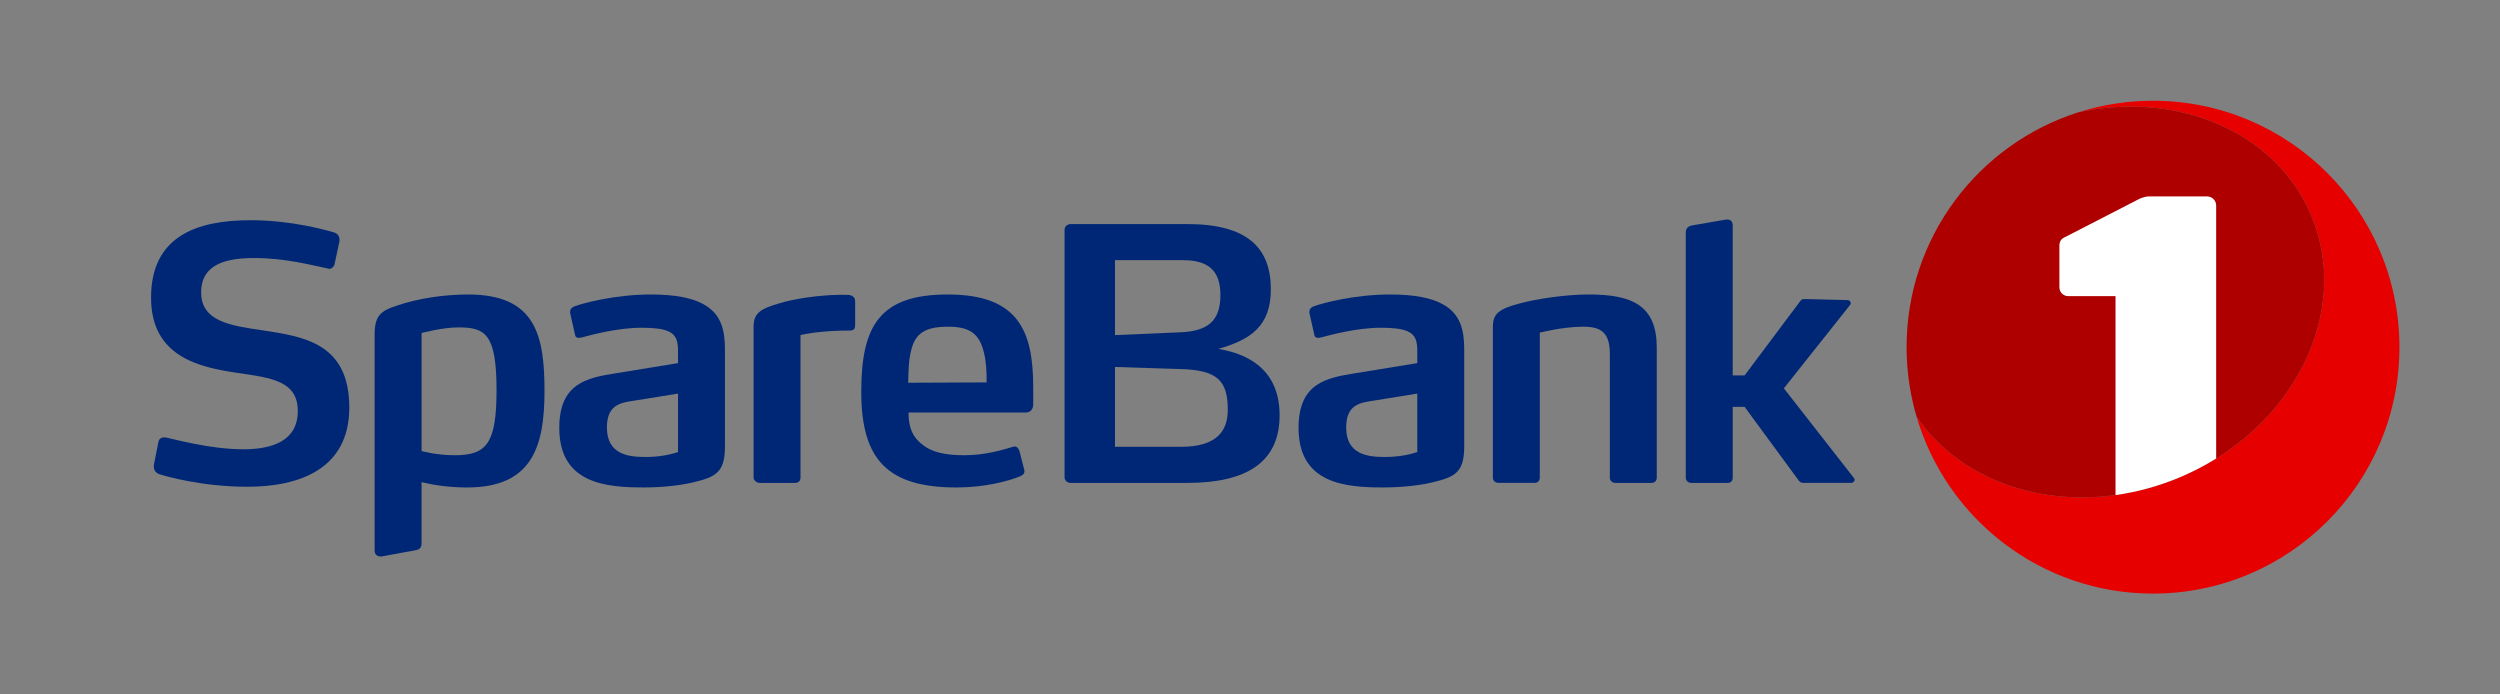 <?xml version="1.0" encoding="utf-8"?>
<!-- Generator: Adobe Illustrator 18.0.0, SVG Export Plug-In . SVG Version: 6.00 Build 0)  -->
<!DOCTYPE svg PUBLIC "-//W3C//DTD SVG 1.1//EN" "http://www.w3.org/Graphics/SVG/1.1/DTD/svg11.dtd">
<svg version="1.1" id="SpareBank_1" xmlns="http://www.w3.org/2000/svg" xmlns:xlink="http://www.w3.org/1999/xlink" x="0px"
	 y="0px" width="281.633px" height="78.197px" viewBox="0 0 281.633 78.197" enable-background="new 0 0 281.633 78.197"
	 xml:space="preserve">
<rect x="0" y="0" width="281.633" height="78.197" fill="#808080" stroke="none"/>
<g>
	<rect x="0.009" y="0.011" fill="none" width="281.633" height="78.208"/>
	<g>
		<g>
			<path fill="#002776" d="M27.867,54.834c-5.129,0-9.193-1.184-9.943-1.42c-0.395-0.158-0.592-0.474-0.592-0.828v-0.197
				l0.513-2.605c0.079-0.394,0.355-0.513,0.67-0.513c0.079,0,0.158,0,0.276,0.039c0.829,0.158,4.853,1.303,8.641,1.303
				c3.235,0,6.116-0.947,6.116-4.301c0-3.393-2.959-3.748-6.786-4.301c-4.261-0.632-9.746-1.775-9.746-8.483
				c0-6.904,5.129-8.72,11.205-8.72c4.617,0,8.444,1.105,9.311,1.342c0.474,0.118,0.711,0.434,0.711,0.829v0.197l-0.552,2.564
				c-0.04,0.276-0.316,0.552-0.631,0.552c-0.04,0-0.079-0.039-0.119-0.039c-1.894-0.395-4.814-1.184-8.286-1.184
				c-2.919,0-5.997,0.553-5.997,3.867c0,3.275,3.314,3.749,6.826,4.261c4.616,0.71,9.864,1.381,9.864,8.72
				C39.348,52.822,33.746,54.834,27.867,54.834z"/>
			<path fill="#002776" d="M77.998,54.361c-1.381,0.315-3.275,0.552-5.484,0.552c-4.261,0-9.509-0.434-9.509-6.707
				c0-5.09,3.196-5.642,6.352-6.155l7.023-1.144v-1.262c0-1.105-0.119-1.894-1.105-2.328c-0.631-0.276-1.578-0.395-2.998-0.395
				c-2.683,0-5.603,0.789-6.786,1.104c-0.119,0-0.197,0.04-0.276,0.04c-0.197,0-0.395-0.079-0.434-0.355l-0.552-2.446v-0.158
				c0-0.355,0.276-0.513,0.474-0.592c0.947-0.355,4.577-1.341,8.601-1.341c2.801,0,4.695,0.395,5.958,1.105
				c2.012,1.104,2.407,2.959,2.407,5.089v10.89C81.668,53.217,80.681,53.73,77.998,54.361z M76.381,44.34l-4.893,0.789
				c-1.618,0.236-3.117,0.473-3.117,3.037c0,3.078,2.486,3.314,4.38,3.314c1.539,0,2.801-0.275,3.63-0.553V44.34z"/>
			<path fill="#002776" d="M95.744,37.237c-2.407,0-4.459,0.237-5.563,0.513v16.059c0,0.355-0.237,0.592-0.592,0.592h-4.024
				c-0.237,0-0.671-0.236-0.671-0.592V36.764c0-1.539,0.907-2.012,2.801-2.564c1.736-0.552,4.538-0.947,6.786-0.986h0.671
				c0.552,0,0.552,0,0.829,0.118c0.158,0.079,0.355,0.237,0.355,0.631v2.564C96.336,36.922,96.297,37.237,95.744,37.237z"/>
			<path fill="#002776" d="M116.395,45.563c0,0.434-0.237,0.907-0.829,0.907h-13.217c0,1.815,0.513,2.802,1.578,3.63
				c1.026,0.828,2.525,1.184,4.656,1.184c2.446,0,4.3-0.592,5.523-0.947c0.079-0.039,0.119-0.039,0.197-0.039
				c0.237,0,0.434,0.158,0.553,0.553l0.513,2.012c0,0.039,0.04,0.119,0.04,0.197c0,0.316-0.197,0.474-0.474,0.592
				c-1.341,0.553-4.025,1.263-7.141,1.263c-7.733,0-10.771-3.038-10.771-10.771c0-7.418,2.052-10.969,9.746-10.969
				c3.985,0,6.431,1.026,7.851,2.92c1.341,1.775,1.775,4.3,1.775,7.575V45.563z M110.832,39.684c-0.513-2.17-1.697-2.88-4.024-2.88
				c-2.644,0-3.749,0.789-4.183,2.762c-0.276,1.105-0.276,2.249-0.315,3.551l8.838-0.04
				C111.148,41.815,111.108,40.749,110.832,39.684z"/>
			<path fill="#002776" d="M161.279,54.361c-1.381,0.315-3.275,0.552-5.484,0.552c-4.262,0-9.509-0.434-9.509-6.707
				c0-5.09,3.196-5.642,6.353-6.155l7.023-1.144v-1.262c0-1.105-0.119-1.894-1.105-2.328c-0.631-0.276-1.578-0.395-2.998-0.395
				c-2.684,0-5.604,0.789-6.787,1.104c-0.118,0-0.197,0.04-0.275,0.04c-0.197,0-0.395-0.079-0.435-0.355l-0.552-2.446v-0.158
				c0-0.355,0.275-0.513,0.473-0.592c0.947-0.355,4.577-1.341,8.602-1.341c2.801,0,4.695,0.395,5.958,1.105
				c2.013,1.104,2.407,2.959,2.407,5.089v10.89C164.949,53.217,163.962,53.73,161.279,54.361z M159.662,44.34l-4.893,0.789
				c-1.618,0.236-3.117,0.473-3.117,3.037c0,3.078,2.485,3.314,4.379,3.314c1.539,0,2.802-0.275,3.631-0.553V44.34z"/>
			<path fill="#002776" d="M186.049,54.401h-4.064c-0.355,0-0.631-0.236-0.631-0.592V39.881c0-2.289-0.868-3.078-2.959-3.078
				c-2.367,0-4.932,0.671-4.932,0.671v16.334c0,0.355-0.237,0.592-0.592,0.592h-4.025c-0.395,0-0.67-0.236-0.67-0.592V36.803
				c0-1.499,0.749-2.012,2.959-2.604c2.012-0.552,5.326-1.026,7.852-1.026c4.932,0,7.654,1.263,7.654,5.997v14.638
				C186.641,54.164,186.404,54.401,186.049,54.401z"/>
			<path fill="#002776" d="M208.928,54.045c0,0.158-0.157,0.355-0.395,0.355h-5.287c-0.197,0-0.395,0-0.592-0.236l-6.115-8.326
				h-1.342v7.971c0,0.355-0.197,0.592-0.592,0.592h-4.064c-0.354,0-0.632-0.236-0.632-0.592v-27.58c0-0.473,0.197-0.71,0.672-0.828
				l3.865-0.671h0.158c0.355,0,0.592,0.237,0.592,0.671v16.886h1.342l6.234-8.325c0.157-0.237,0.316-0.276,0.513-0.276l4.814,0.118
				c0.276,0,0.395,0.197,0.395,0.355c0,0.079-0.039,0.119-0.079,0.197l-7.457,9.391l7.892,10.1
				C208.889,53.888,208.928,53.967,208.928,54.045z"/>
			<path fill="#002776" d="M47.492,50.811"/>
			<path fill="#002776" d="M52.739,33.174c-2.644,0-5.682,0.434-8.049,1.263c-1.776,0.552-2.486,1.144-2.486,3.196v24.423
				c0,0.395,0.309,0.717,0.878,0.615c0.569-0.103,3.738-0.688,3.738-0.688c0.474-0.079,0.671-0.315,0.671-0.789v-6.879
				c1.401,0.341,3.166,0.6,5.129,0.6c7.339,0,8.72-4.616,8.72-10.851C61.34,37.79,60.354,33.174,52.739,33.174z M51.24,51.283
				c-2.13,0-3.748-0.473-3.748-0.473V37.514c0,0,2.328-0.631,4.143-0.631c2.999,0,4.301,0.67,4.301,7.063
				C55.935,49.942,54.83,51.283,51.24,51.283z"/>
			<path fill="#002776" d="M133.736,54.401h-13.139c-0.355,0-0.671-0.276-0.671-0.631V25.874c0-0.355,0.315-0.631,0.671-0.631
				h13.178c6.671,0,9.39,2.616,9.39,7.354c0,4.182-2.323,5.679-5.918,6.708c3.991,0.658,6.905,2.825,6.905,7.48
				C144.152,52.072,140.443,54.401,133.736,54.401z M133.222,29.307h-7.615v8.443l7.339-0.315c2.999-0.118,4.537-1.184,4.537-4.182
				C137.484,30.49,136.142,29.307,133.222,29.307z M133.025,41.577l-7.417-0.236v8.995h7.417c3.985,0,5.287-1.735,5.287-4.143
				C138.312,42.959,137.247,41.695,133.025,41.577z"/>
		</g>
		<g>
			<path fill="#E60000" d="M242.543,11.35c-2.933,0-5.757,0.458-8.411,1.301c11.169-2.423,22.239,2.178,26.227,11.601
				c4.609,10.892-1.989,24.096-14.737,29.491c-11.436,4.839-23.931,1.747-29.711-6.802c3.381,11.517,14.021,19.929,26.632,19.929
				c15.331,0,27.76-12.428,27.76-27.76S257.874,11.35,242.543,11.35z"/>
			<path fill="#AF0000" d="M245.622,53.743c12.749-5.395,19.347-18.598,14.737-29.491c-3.988-9.424-15.059-14.024-26.227-11.601
				c-11.219,3.563-19.349,14.06-19.349,26.459c0,2.72,0.398,5.347,1.128,7.831C221.691,55.49,234.186,58.582,245.622,53.743z"/>
			<g>
				<path fill="#FFFFFF" d="M249.659,51.655V23.152c0-0.566-0.462-1.027-1.029-1.027h-6.454c-0.461,0-0.72,0.102-1.132,0.257
					l-8.328,4.287c-0.513,0.207-0.719,0.514-0.719,1.029v4.671c0,0.549,0.445,0.992,0.993,0.992h5.33v22.409
					c2.433-0.338,4.891-1.006,7.302-2.027C247.047,53.14,248.395,52.439,249.659,51.655z"/>
				<path fill="none" d="M239.347,60.319h9.283c0.567,0,1.029-0.465,1.029-1.029v-7.635c-1.264,0.784-2.612,1.485-4.037,2.087
					c-2.411,1.02-4.87,1.688-7.302,2.027v3.521C238.32,59.855,238.784,60.319,239.347,60.319z"/>
			</g>
		</g>
	</g>
</g>
</svg>
